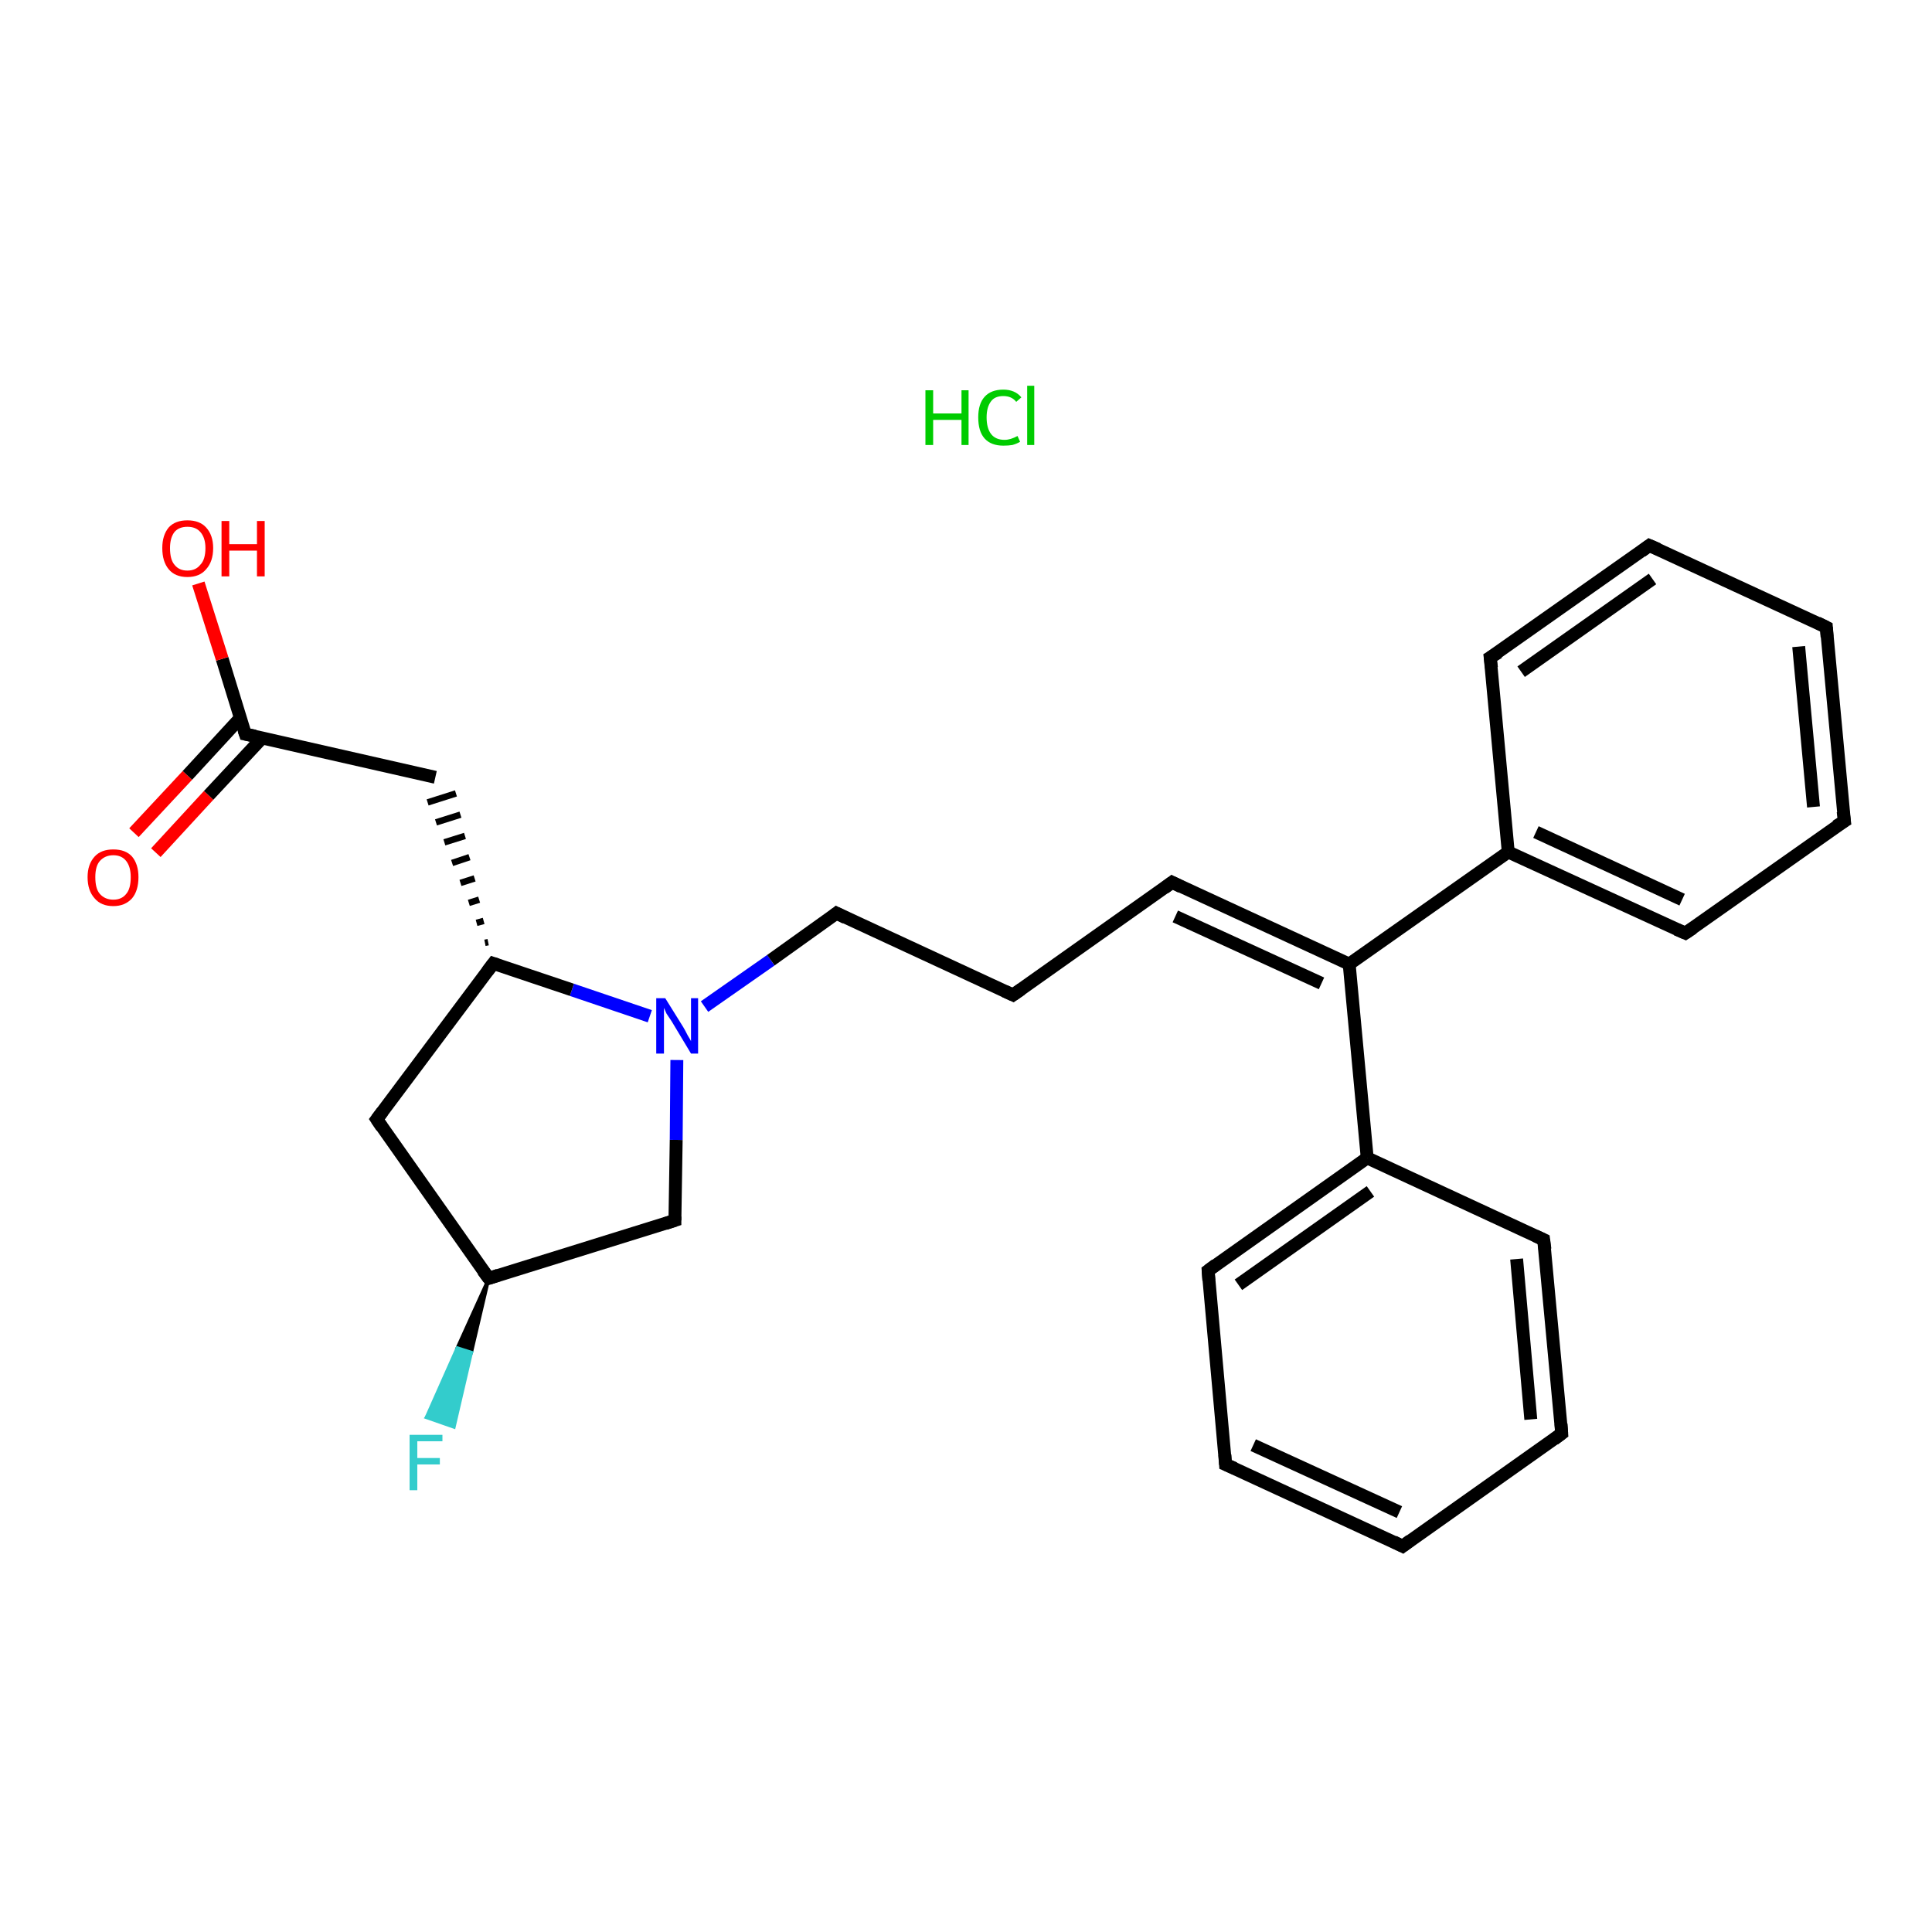 <?xml version='1.0' encoding='iso-8859-1'?>
<svg version='1.1' baseProfile='full'
              xmlns='http://www.w3.org/2000/svg'
                      xmlns:rdkit='http://www.rdkit.org/xml'
                      xmlns:xlink='http://www.w3.org/1999/xlink'
                  xml:space='preserve'
width='300px' height='300px' viewBox='0 0 300 300'>
<!-- END OF HEADER -->
<rect style='opacity:1.0;fill:#FFFFFF;stroke:none' width='300.0' height='300.0' x='0.0' y='0.0'> </rect>
<path class='bond-0 atom-1 atom-2' d='M 20.8,129.3 L 29.1,120.4' style='fill:none;fill-rule:evenodd;stroke:#FF0000;stroke-width:2.0px;stroke-linecap:butt;stroke-linejoin:miter;stroke-opacity:1' />
<path class='bond-0 atom-1 atom-2' d='M 29.1,120.4 L 37.3,111.5' style='fill:none;fill-rule:evenodd;stroke:#000000;stroke-width:2.0px;stroke-linecap:butt;stroke-linejoin:miter;stroke-opacity:1' />
<path class='bond-0 atom-1 atom-2' d='M 24.2,132.4 L 32.4,123.5' style='fill:none;fill-rule:evenodd;stroke:#FF0000;stroke-width:2.0px;stroke-linecap:butt;stroke-linejoin:miter;stroke-opacity:1' />
<path class='bond-0 atom-1 atom-2' d='M 32.4,123.5 L 40.7,114.6' style='fill:none;fill-rule:evenodd;stroke:#000000;stroke-width:2.0px;stroke-linecap:butt;stroke-linejoin:miter;stroke-opacity:1' />
<path class='bond-1 atom-2 atom-3' d='M 38.1,114.0 L 34.5,102.3' style='fill:none;fill-rule:evenodd;stroke:#000000;stroke-width:2.0px;stroke-linecap:butt;stroke-linejoin:miter;stroke-opacity:1' />
<path class='bond-1 atom-2 atom-3' d='M 34.5,102.3 L 30.8,90.6' style='fill:none;fill-rule:evenodd;stroke:#FF0000;stroke-width:2.0px;stroke-linecap:butt;stroke-linejoin:miter;stroke-opacity:1' />
<path class='bond-2 atom-2 atom-4' d='M 38.1,114.0 L 67.6,120.7' style='fill:none;fill-rule:evenodd;stroke:#000000;stroke-width:2.0px;stroke-linecap:butt;stroke-linejoin:miter;stroke-opacity:1' />
<path class='bond-3 atom-5 atom-4' d='M 75.8,146.3 L 75.3,146.4' style='fill:none;fill-rule:evenodd;stroke:#000000;stroke-width:1.0px;stroke-linecap:butt;stroke-linejoin:miter;stroke-opacity:1' />
<path class='bond-3 atom-5 atom-4' d='M 75.1,143.0 L 74.0,143.3' style='fill:none;fill-rule:evenodd;stroke:#000000;stroke-width:1.0px;stroke-linecap:butt;stroke-linejoin:miter;stroke-opacity:1' />
<path class='bond-3 atom-5 atom-4' d='M 74.4,139.7 L 72.8,140.2' style='fill:none;fill-rule:evenodd;stroke:#000000;stroke-width:1.0px;stroke-linecap:butt;stroke-linejoin:miter;stroke-opacity:1' />
<path class='bond-3 atom-5 atom-4' d='M 73.7,136.4 L 71.5,137.1' style='fill:none;fill-rule:evenodd;stroke:#000000;stroke-width:1.0px;stroke-linecap:butt;stroke-linejoin:miter;stroke-opacity:1' />
<path class='bond-3 atom-5 atom-4' d='M 72.9,133.1 L 70.2,134.0' style='fill:none;fill-rule:evenodd;stroke:#000000;stroke-width:1.0px;stroke-linecap:butt;stroke-linejoin:miter;stroke-opacity:1' />
<path class='bond-3 atom-5 atom-4' d='M 72.2,129.8 L 69.0,130.8' style='fill:none;fill-rule:evenodd;stroke:#000000;stroke-width:1.0px;stroke-linecap:butt;stroke-linejoin:miter;stroke-opacity:1' />
<path class='bond-3 atom-5 atom-4' d='M 71.5,126.5 L 67.7,127.7' style='fill:none;fill-rule:evenodd;stroke:#000000;stroke-width:1.0px;stroke-linecap:butt;stroke-linejoin:miter;stroke-opacity:1' />
<path class='bond-3 atom-5 atom-4' d='M 70.8,123.2 L 66.4,124.6' style='fill:none;fill-rule:evenodd;stroke:#000000;stroke-width:1.0px;stroke-linecap:butt;stroke-linejoin:miter;stroke-opacity:1' />
<path class='bond-4 atom-5 atom-6' d='M 76.6,149.6 L 58.5,173.8' style='fill:none;fill-rule:evenodd;stroke:#000000;stroke-width:2.0px;stroke-linecap:butt;stroke-linejoin:miter;stroke-opacity:1' />
<path class='bond-5 atom-6 atom-7' d='M 58.5,173.8 L 75.9,198.5' style='fill:none;fill-rule:evenodd;stroke:#000000;stroke-width:2.0px;stroke-linecap:butt;stroke-linejoin:miter;stroke-opacity:1' />
<path class='bond-6 atom-7 atom-8' d='M 75.9,198.5 L 73.2,210.0 L 71.0,209.3 Z' style='fill:#000000;fill-rule:evenodd;fill-opacity:1;stroke:#000000;stroke-width:0.5px;stroke-linecap:butt;stroke-linejoin:miter;stroke-opacity:1;' />
<path class='bond-6 atom-7 atom-8' d='M 73.2,210.0 L 66.2,220.1 L 70.5,221.6 Z' style='fill:#33CCCC;fill-rule:evenodd;fill-opacity:1;stroke:#33CCCC;stroke-width:0.5px;stroke-linecap:butt;stroke-linejoin:miter;stroke-opacity:1;' />
<path class='bond-6 atom-7 atom-8' d='M 73.2,210.0 L 71.0,209.3 L 66.2,220.1 Z' style='fill:#33CCCC;fill-rule:evenodd;fill-opacity:1;stroke:#33CCCC;stroke-width:0.5px;stroke-linecap:butt;stroke-linejoin:miter;stroke-opacity:1;' />
<path class='bond-7 atom-7 atom-9' d='M 75.9,198.5 L 104.8,189.5' style='fill:none;fill-rule:evenodd;stroke:#000000;stroke-width:2.0px;stroke-linecap:butt;stroke-linejoin:miter;stroke-opacity:1' />
<path class='bond-8 atom-9 atom-10' d='M 104.8,189.5 L 105.0,177.0' style='fill:none;fill-rule:evenodd;stroke:#000000;stroke-width:2.0px;stroke-linecap:butt;stroke-linejoin:miter;stroke-opacity:1' />
<path class='bond-8 atom-9 atom-10' d='M 105.0,177.0 L 105.1,164.6' style='fill:none;fill-rule:evenodd;stroke:#0000FF;stroke-width:2.0px;stroke-linecap:butt;stroke-linejoin:miter;stroke-opacity:1' />
<path class='bond-9 atom-10 atom-11' d='M 109.4,156.3 L 119.7,149.1' style='fill:none;fill-rule:evenodd;stroke:#0000FF;stroke-width:2.0px;stroke-linecap:butt;stroke-linejoin:miter;stroke-opacity:1' />
<path class='bond-9 atom-10 atom-11' d='M 119.7,149.1 L 129.9,141.8' style='fill:none;fill-rule:evenodd;stroke:#000000;stroke-width:2.0px;stroke-linecap:butt;stroke-linejoin:miter;stroke-opacity:1' />
<path class='bond-10 atom-11 atom-12' d='M 129.9,141.8 L 157.3,154.5' style='fill:none;fill-rule:evenodd;stroke:#000000;stroke-width:2.0px;stroke-linecap:butt;stroke-linejoin:miter;stroke-opacity:1' />
<path class='bond-11 atom-12 atom-13' d='M 157.3,154.5 L 182.0,137.0' style='fill:none;fill-rule:evenodd;stroke:#000000;stroke-width:2.0px;stroke-linecap:butt;stroke-linejoin:miter;stroke-opacity:1' />
<path class='bond-12 atom-13 atom-14' d='M 182.0,137.0 L 209.5,149.7' style='fill:none;fill-rule:evenodd;stroke:#000000;stroke-width:2.0px;stroke-linecap:butt;stroke-linejoin:miter;stroke-opacity:1' />
<path class='bond-12 atom-13 atom-14' d='M 182.5,142.3 L 205.2,152.7' style='fill:none;fill-rule:evenodd;stroke:#000000;stroke-width:2.0px;stroke-linecap:butt;stroke-linejoin:miter;stroke-opacity:1' />
<path class='bond-13 atom-14 atom-15' d='M 209.5,149.7 L 234.2,132.3' style='fill:none;fill-rule:evenodd;stroke:#000000;stroke-width:2.0px;stroke-linecap:butt;stroke-linejoin:miter;stroke-opacity:1' />
<path class='bond-14 atom-15 atom-16' d='M 234.2,132.3 L 261.7,144.9' style='fill:none;fill-rule:evenodd;stroke:#000000;stroke-width:2.0px;stroke-linecap:butt;stroke-linejoin:miter;stroke-opacity:1' />
<path class='bond-14 atom-15 atom-16' d='M 238.5,129.2 L 261.2,139.7' style='fill:none;fill-rule:evenodd;stroke:#000000;stroke-width:2.0px;stroke-linecap:butt;stroke-linejoin:miter;stroke-opacity:1' />
<path class='bond-15 atom-16 atom-17' d='M 261.7,144.9 L 286.4,127.5' style='fill:none;fill-rule:evenodd;stroke:#000000;stroke-width:2.0px;stroke-linecap:butt;stroke-linejoin:miter;stroke-opacity:1' />
<path class='bond-16 atom-17 atom-18' d='M 286.4,127.5 L 283.6,97.4' style='fill:none;fill-rule:evenodd;stroke:#000000;stroke-width:2.0px;stroke-linecap:butt;stroke-linejoin:miter;stroke-opacity:1' />
<path class='bond-16 atom-17 atom-18' d='M 281.6,125.3 L 279.3,100.4' style='fill:none;fill-rule:evenodd;stroke:#000000;stroke-width:2.0px;stroke-linecap:butt;stroke-linejoin:miter;stroke-opacity:1' />
<path class='bond-17 atom-18 atom-19' d='M 283.6,97.4 L 256.1,84.7' style='fill:none;fill-rule:evenodd;stroke:#000000;stroke-width:2.0px;stroke-linecap:butt;stroke-linejoin:miter;stroke-opacity:1' />
<path class='bond-18 atom-19 atom-20' d='M 256.1,84.7 L 231.4,102.1' style='fill:none;fill-rule:evenodd;stroke:#000000;stroke-width:2.0px;stroke-linecap:butt;stroke-linejoin:miter;stroke-opacity:1' />
<path class='bond-18 atom-19 atom-20' d='M 256.6,89.9 L 236.2,104.3' style='fill:none;fill-rule:evenodd;stroke:#000000;stroke-width:2.0px;stroke-linecap:butt;stroke-linejoin:miter;stroke-opacity:1' />
<path class='bond-19 atom-14 atom-21' d='M 209.5,149.7 L 212.3,179.8' style='fill:none;fill-rule:evenodd;stroke:#000000;stroke-width:2.0px;stroke-linecap:butt;stroke-linejoin:miter;stroke-opacity:1' />
<path class='bond-20 atom-21 atom-22' d='M 212.3,179.8 L 187.6,197.3' style='fill:none;fill-rule:evenodd;stroke:#000000;stroke-width:2.0px;stroke-linecap:butt;stroke-linejoin:miter;stroke-opacity:1' />
<path class='bond-20 atom-21 atom-22' d='M 212.8,185.0 L 192.3,199.5' style='fill:none;fill-rule:evenodd;stroke:#000000;stroke-width:2.0px;stroke-linecap:butt;stroke-linejoin:miter;stroke-opacity:1' />
<path class='bond-21 atom-22 atom-23' d='M 187.6,197.3 L 190.3,227.4' style='fill:none;fill-rule:evenodd;stroke:#000000;stroke-width:2.0px;stroke-linecap:butt;stroke-linejoin:miter;stroke-opacity:1' />
<path class='bond-22 atom-23 atom-24' d='M 190.3,227.4 L 217.8,240.1' style='fill:none;fill-rule:evenodd;stroke:#000000;stroke-width:2.0px;stroke-linecap:butt;stroke-linejoin:miter;stroke-opacity:1' />
<path class='bond-22 atom-23 atom-24' d='M 194.6,224.4 L 217.3,234.8' style='fill:none;fill-rule:evenodd;stroke:#000000;stroke-width:2.0px;stroke-linecap:butt;stroke-linejoin:miter;stroke-opacity:1' />
<path class='bond-23 atom-24 atom-25' d='M 217.8,240.1 L 242.5,222.6' style='fill:none;fill-rule:evenodd;stroke:#000000;stroke-width:2.0px;stroke-linecap:butt;stroke-linejoin:miter;stroke-opacity:1' />
<path class='bond-24 atom-25 atom-26' d='M 242.5,222.6 L 239.7,192.5' style='fill:none;fill-rule:evenodd;stroke:#000000;stroke-width:2.0px;stroke-linecap:butt;stroke-linejoin:miter;stroke-opacity:1' />
<path class='bond-24 atom-25 atom-26' d='M 237.7,220.4 L 235.5,195.5' style='fill:none;fill-rule:evenodd;stroke:#000000;stroke-width:2.0px;stroke-linecap:butt;stroke-linejoin:miter;stroke-opacity:1' />
<path class='bond-25 atom-10 atom-5' d='M 100.9,157.8 L 88.8,153.7' style='fill:none;fill-rule:evenodd;stroke:#0000FF;stroke-width:2.0px;stroke-linecap:butt;stroke-linejoin:miter;stroke-opacity:1' />
<path class='bond-25 atom-10 atom-5' d='M 88.8,153.7 L 76.6,149.6' style='fill:none;fill-rule:evenodd;stroke:#000000;stroke-width:2.0px;stroke-linecap:butt;stroke-linejoin:miter;stroke-opacity:1' />
<path class='bond-26 atom-20 atom-15' d='M 231.4,102.1 L 234.2,132.3' style='fill:none;fill-rule:evenodd;stroke:#000000;stroke-width:2.0px;stroke-linecap:butt;stroke-linejoin:miter;stroke-opacity:1' />
<path class='bond-27 atom-26 atom-21' d='M 239.7,192.5 L 212.3,179.8' style='fill:none;fill-rule:evenodd;stroke:#000000;stroke-width:2.0px;stroke-linecap:butt;stroke-linejoin:miter;stroke-opacity:1' />
<path d='M 37.9,113.4 L 38.1,114.0 L 39.6,114.3' style='fill:none;stroke:#000000;stroke-width:2.0px;stroke-linecap:butt;stroke-linejoin:miter;stroke-opacity:1;' />
<path d='M 75.7,150.8 L 76.6,149.6 L 77.2,149.8' style='fill:none;stroke:#000000;stroke-width:2.0px;stroke-linecap:butt;stroke-linejoin:miter;stroke-opacity:1;' />
<path d='M 59.4,172.6 L 58.5,173.8 L 59.3,175.0' style='fill:none;stroke:#000000;stroke-width:2.0px;stroke-linecap:butt;stroke-linejoin:miter;stroke-opacity:1;' />
<path d='M 75.0,197.3 L 75.9,198.5 L 77.4,198.0' style='fill:none;stroke:#000000;stroke-width:2.0px;stroke-linecap:butt;stroke-linejoin:miter;stroke-opacity:1;' />
<path d='M 103.3,190.0 L 104.8,189.5 L 104.8,188.9' style='fill:none;stroke:#000000;stroke-width:2.0px;stroke-linecap:butt;stroke-linejoin:miter;stroke-opacity:1;' />
<path d='M 129.4,142.2 L 129.9,141.8 L 131.3,142.5' style='fill:none;stroke:#000000;stroke-width:2.0px;stroke-linecap:butt;stroke-linejoin:miter;stroke-opacity:1;' />
<path d='M 156.0,153.9 L 157.3,154.5 L 158.6,153.6' style='fill:none;stroke:#000000;stroke-width:2.0px;stroke-linecap:butt;stroke-linejoin:miter;stroke-opacity:1;' />
<path d='M 180.8,137.9 L 182.0,137.0 L 183.4,137.7' style='fill:none;stroke:#000000;stroke-width:2.0px;stroke-linecap:butt;stroke-linejoin:miter;stroke-opacity:1;' />
<path d='M 260.3,144.3 L 261.7,144.9 L 262.9,144.1' style='fill:none;stroke:#000000;stroke-width:2.0px;stroke-linecap:butt;stroke-linejoin:miter;stroke-opacity:1;' />
<path d='M 285.1,128.3 L 286.4,127.5 L 286.2,126.0' style='fill:none;stroke:#000000;stroke-width:2.0px;stroke-linecap:butt;stroke-linejoin:miter;stroke-opacity:1;' />
<path d='M 283.7,98.9 L 283.6,97.4 L 282.2,96.7' style='fill:none;stroke:#000000;stroke-width:2.0px;stroke-linecap:butt;stroke-linejoin:miter;stroke-opacity:1;' />
<path d='M 257.5,85.3 L 256.1,84.7 L 254.9,85.6' style='fill:none;stroke:#000000;stroke-width:2.0px;stroke-linecap:butt;stroke-linejoin:miter;stroke-opacity:1;' />
<path d='M 232.7,101.3 L 231.4,102.1 L 231.6,103.7' style='fill:none;stroke:#000000;stroke-width:2.0px;stroke-linecap:butt;stroke-linejoin:miter;stroke-opacity:1;' />
<path d='M 188.8,196.4 L 187.6,197.3 L 187.7,198.8' style='fill:none;stroke:#000000;stroke-width:2.0px;stroke-linecap:butt;stroke-linejoin:miter;stroke-opacity:1;' />
<path d='M 190.2,225.9 L 190.3,227.4 L 191.7,228.0' style='fill:none;stroke:#000000;stroke-width:2.0px;stroke-linecap:butt;stroke-linejoin:miter;stroke-opacity:1;' />
<path d='M 216.4,239.4 L 217.8,240.1 L 219.0,239.2' style='fill:none;stroke:#000000;stroke-width:2.0px;stroke-linecap:butt;stroke-linejoin:miter;stroke-opacity:1;' />
<path d='M 241.3,223.5 L 242.5,222.6 L 242.4,221.1' style='fill:none;stroke:#000000;stroke-width:2.0px;stroke-linecap:butt;stroke-linejoin:miter;stroke-opacity:1;' />
<path d='M 239.9,194.0 L 239.7,192.5 L 238.4,191.9' style='fill:none;stroke:#000000;stroke-width:2.0px;stroke-linecap:butt;stroke-linejoin:miter;stroke-opacity:1;' />
<path class='atom-0' d='M 143.7 60.6
L 144.9 60.6
L 144.9 64.2
L 149.3 64.2
L 149.3 60.6
L 150.4 60.6
L 150.4 69.1
L 149.3 69.1
L 149.3 65.2
L 144.9 65.2
L 144.9 69.1
L 143.7 69.1
L 143.7 60.6
' fill='#00CC00'/>
<path class='atom-0' d='M 151.9 64.8
Q 151.9 62.7, 152.9 61.6
Q 153.9 60.5, 155.8 60.5
Q 157.6 60.5, 158.6 61.7
L 157.8 62.4
Q 157.1 61.5, 155.8 61.5
Q 154.5 61.5, 153.9 62.3
Q 153.2 63.2, 153.2 64.8
Q 153.2 66.5, 153.9 67.4
Q 154.6 68.3, 156.0 68.3
Q 156.9 68.3, 158.0 67.7
L 158.4 68.6
Q 157.9 68.9, 157.2 69.1
Q 156.6 69.2, 155.8 69.2
Q 153.9 69.2, 152.9 68.1
Q 151.9 67.0, 151.9 64.8
' fill='#00CC00'/>
<path class='atom-0' d='M 159.5 59.9
L 160.6 59.9
L 160.6 69.1
L 159.5 69.1
L 159.5 59.9
' fill='#00CC00'/>
<path class='atom-1' d='M 13.6 136.2
Q 13.6 134.2, 14.7 133.0
Q 15.7 131.9, 17.6 131.9
Q 19.5 131.9, 20.5 133.0
Q 21.5 134.2, 21.5 136.2
Q 21.5 138.3, 20.5 139.5
Q 19.4 140.7, 17.6 140.7
Q 15.7 140.7, 14.7 139.5
Q 13.6 138.3, 13.6 136.2
M 17.6 139.7
Q 18.9 139.7, 19.6 138.8
Q 20.3 138.0, 20.3 136.2
Q 20.3 134.6, 19.6 133.7
Q 18.9 132.8, 17.6 132.8
Q 16.3 132.8, 15.5 133.7
Q 14.8 134.5, 14.8 136.2
Q 14.8 138.0, 15.5 138.8
Q 16.3 139.7, 17.6 139.7
' fill='#FF0000'/>
<path class='atom-3' d='M 25.2 85.1
Q 25.2 83.1, 26.2 81.9
Q 27.2 80.8, 29.1 80.8
Q 31.0 80.8, 32.0 81.9
Q 33.1 83.1, 33.1 85.1
Q 33.1 87.2, 32.0 88.4
Q 31.0 89.6, 29.1 89.6
Q 27.2 89.6, 26.2 88.4
Q 25.2 87.2, 25.2 85.1
M 29.1 88.6
Q 30.4 88.6, 31.1 87.7
Q 31.9 86.9, 31.9 85.1
Q 31.9 83.5, 31.1 82.6
Q 30.4 81.8, 29.1 81.8
Q 27.8 81.8, 27.1 82.6
Q 26.4 83.5, 26.4 85.1
Q 26.4 86.9, 27.1 87.7
Q 27.8 88.6, 29.1 88.6
' fill='#FF0000'/>
<path class='atom-3' d='M 34.4 80.9
L 35.6 80.9
L 35.6 84.5
L 39.9 84.5
L 39.9 80.9
L 41.1 80.9
L 41.1 89.5
L 39.9 89.5
L 39.9 85.5
L 35.6 85.5
L 35.6 89.5
L 34.4 89.5
L 34.4 80.9
' fill='#FF0000'/>
<path class='atom-8' d='M 63.6 222.8
L 68.7 222.8
L 68.7 223.8
L 64.8 223.8
L 64.8 226.4
L 68.3 226.4
L 68.3 227.4
L 64.8 227.4
L 64.8 231.4
L 63.6 231.4
L 63.6 222.8
' fill='#33CCCC'/>
<path class='atom-10' d='M 103.3 155.0
L 106.1 159.5
Q 106.4 160.0, 106.8 160.8
Q 107.3 161.6, 107.3 161.7
L 107.3 155.0
L 108.4 155.0
L 108.4 163.6
L 107.3 163.6
L 104.3 158.6
Q 103.9 158.0, 103.5 157.4
Q 103.2 156.7, 103.1 156.5
L 103.1 163.6
L 101.9 163.6
L 101.9 155.0
L 103.3 155.0
' fill='#0000FF'/>
</svg>
